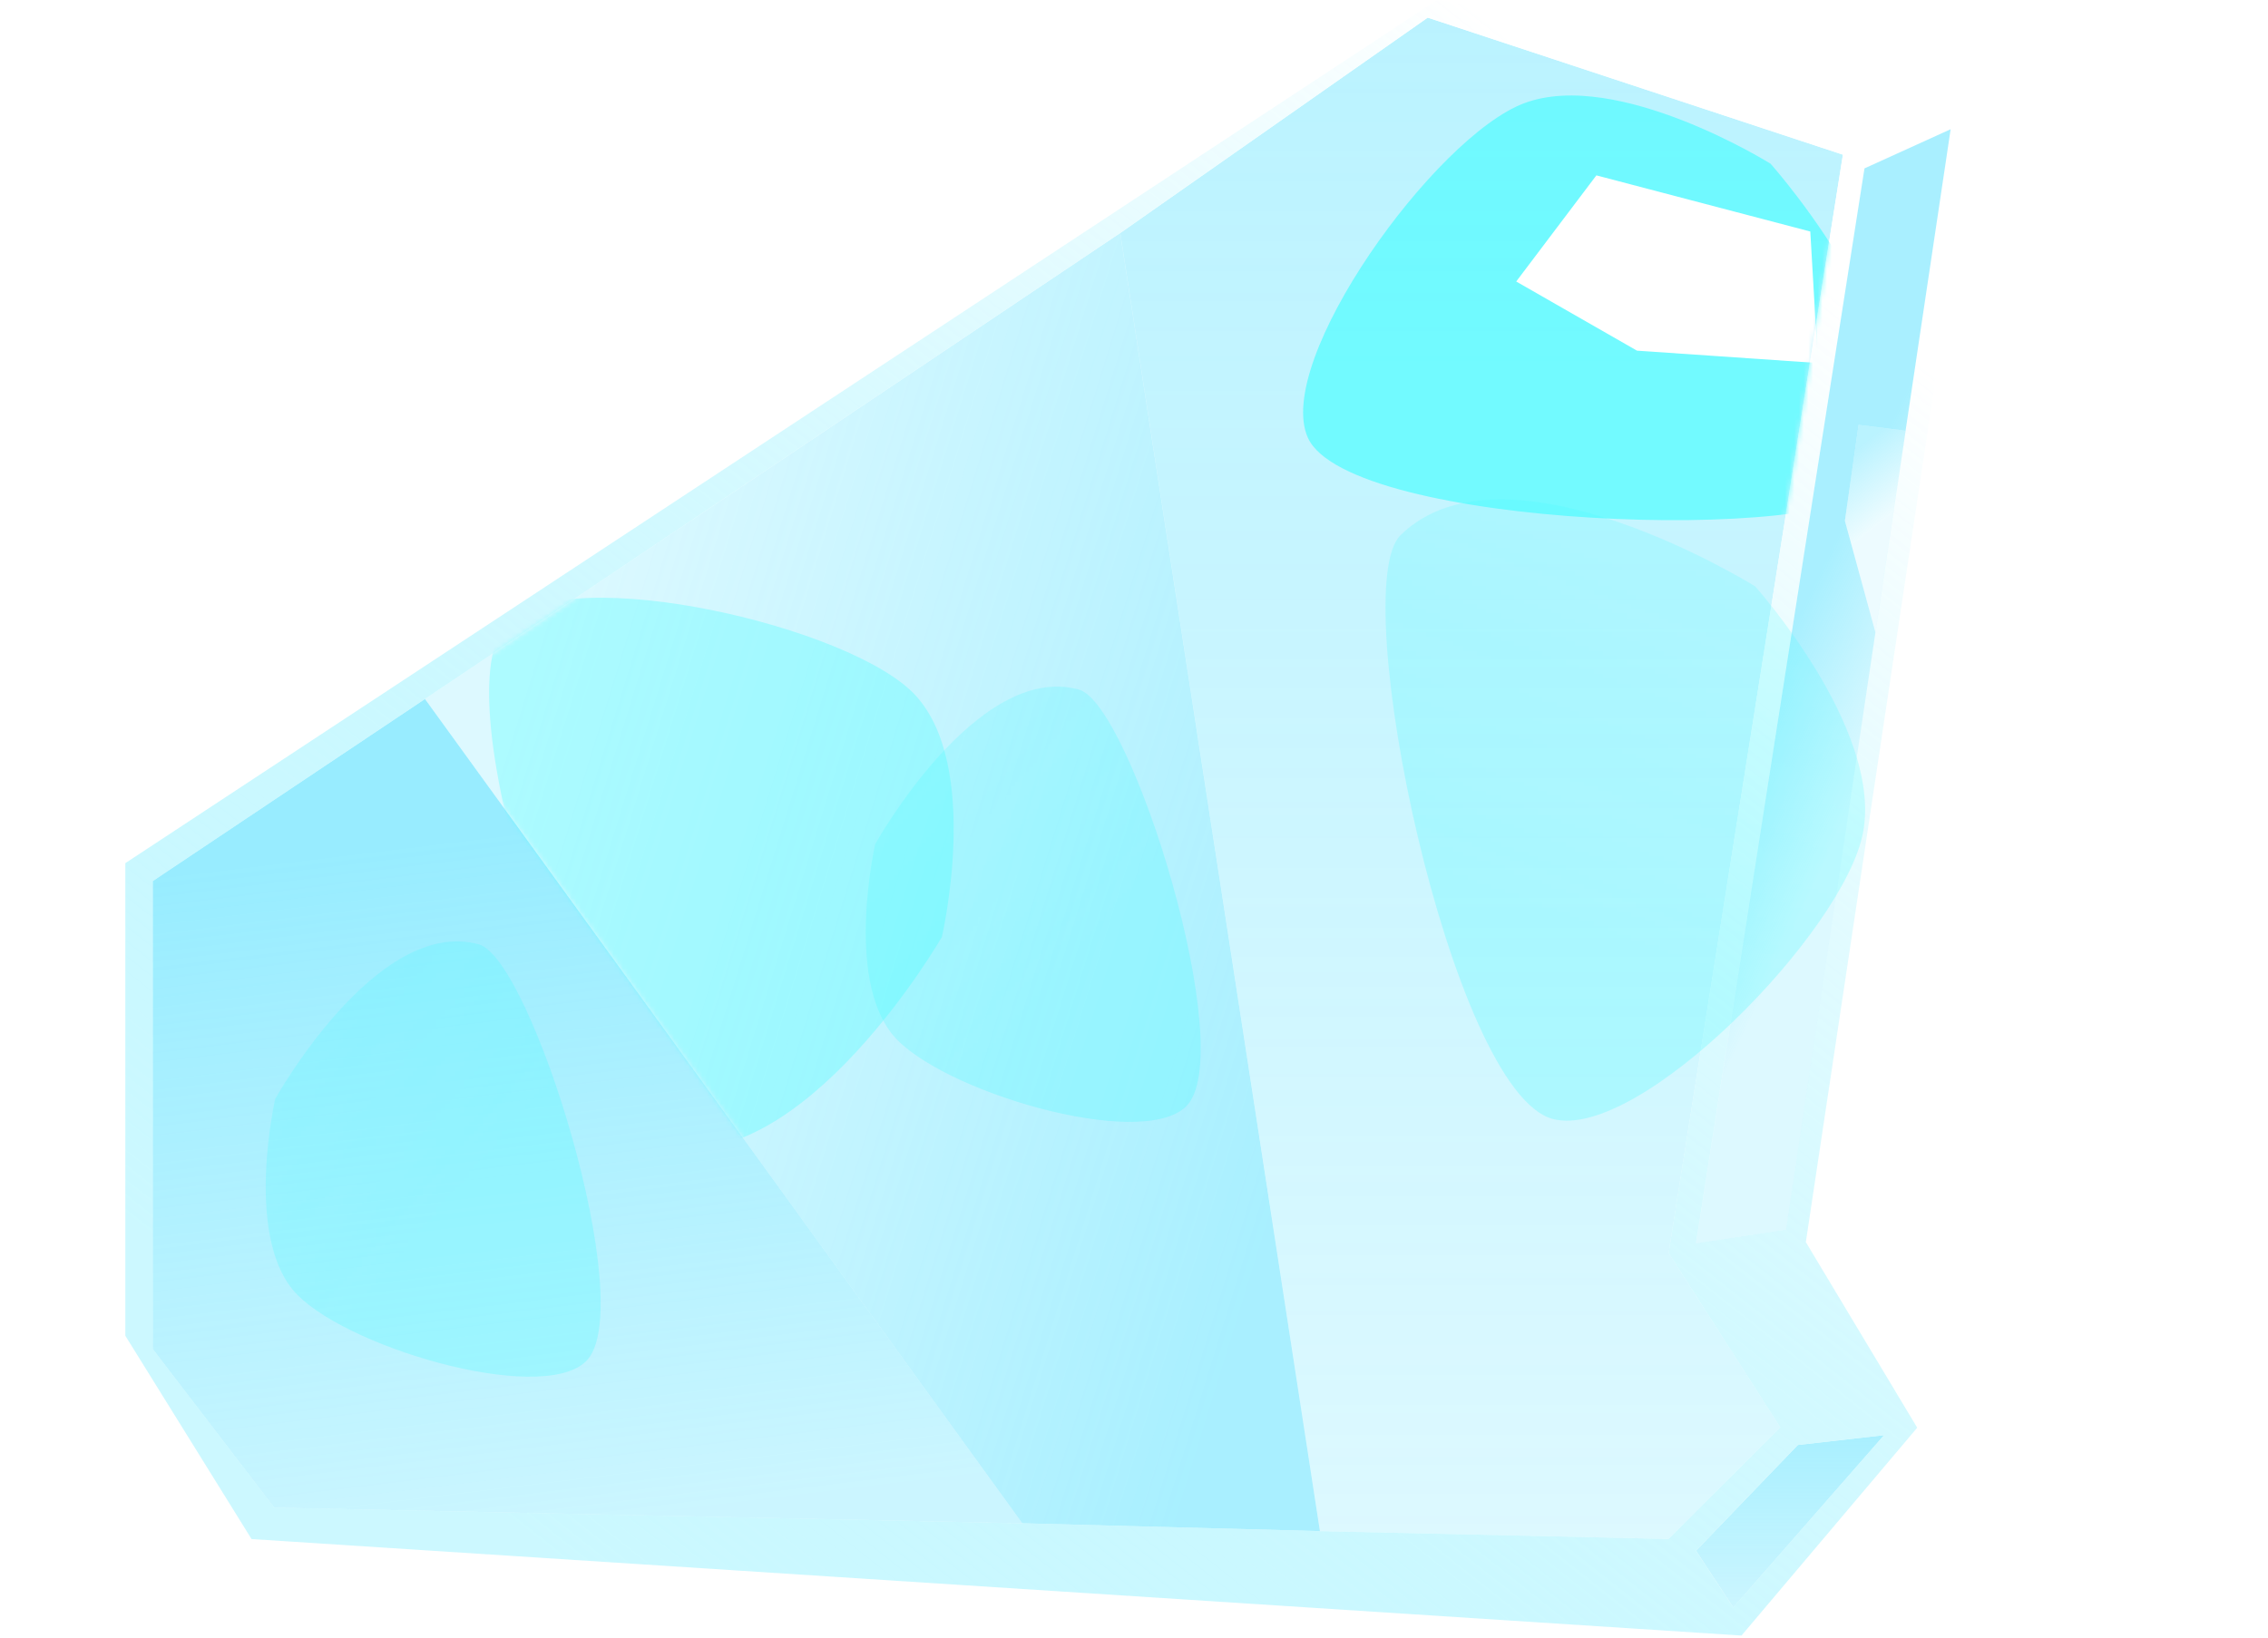 <svg width="486" height="351" viewBox="0 0 486 351" fill="none" xmlns="http://www.w3.org/2000/svg">
<path d="M32.732 289.148L58.752 323.141L219.063 326.498L91.066 149.82L32.732 188.849V289.148Z" fill="url(#paint0_linear_401_2334)"/>
<path d="M219.062 326.498L91.064 149.82L240.045 49.94L282.851 328.177L219.062 326.498Z" fill="url(#paint1_linear_401_2334)"/>
<path d="M381.485 305.935L357.564 268.585L394.914 33.154L305.946 3.778L240.059 49.941L282.864 328.178L357.564 329.856L381.485 305.935Z" fill="url(#paint2_linear_401_2334)"/>
<path d="M371.413 344.544L363.439 332.374L385.262 309.712L403.727 307.614L371.413 344.544Z" fill="url(#paint3_linear_401_2334)"/>
<path d="M424.091 19.093L386.966 266.236L410.832 306.013L373.177 350.562L53.905 329.879L26.857 286.303V185.006L307.943 0L424.091 19.093ZM385.25 309.712L363.428 332.374L371.401 344.544L403.716 307.613L385.25 309.712ZM240.047 49.94L91.066 149.82L32.732 188.849V289.148L58.752 323.141L219.063 326.498L282.853 328.177L357.553 329.855L381.474 305.935L357.553 268.585L394.902 33.153L305.934 3.777L240.047 49.94ZM399.519 36.091L363.428 266.486L382.732 263.549L417.984 27.698L399.519 36.091Z" fill="url(#paint4_linear_401_2334)"/>
<path d="M398.272 91.068L408.344 92.327L401.881 135.552L395.334 111.631L398.272 91.068Z" fill="url(#paint5_linear_401_2334)"/>
<path d="M408.336 92.325L398.271 91.068L395.334 111.631L401.877 135.539L382.744 263.549L363.439 266.488L399.53 36.092L417.996 27.698L408.336 92.325ZM408.344 92.326L401.881 135.552L401.877 135.539L408.336 92.325L408.344 92.326Z" fill="url(#paint6_linear_401_2334)"/>
<mask id="mask0_401_2334" style="mask-type:alpha" maskUnits="userSpaceOnUse" x="240" y="3" width="155" height="327">
<path d="M381.485 305.936L357.564 268.586L394.914 33.154L305.946 3.778L240.059 49.941L282.864 328.178L357.564 329.856L381.485 305.936Z" fill="#53E0FF"/>
</mask>
<g mask="url(#mask0_401_2334)">
<g filter="url(#filter1_f_401_2334)">
<path d="M280.274 93.851C272.802 77.423 307.538 29.179 326.702 22.088C346.709 14.684 379.396 35.085 379.396 35.085C379.396 35.085 418.891 79.256 401.882 103.952C393.103 116.698 289.105 113.266 280.274 93.851Z" fill="#3CFDFF" fill-opacity="0.6"/>
</g>
<g filter="url(#filter2_f_401_2334)">
<path d="M324.903 60.338L342.08 37.588L387.921 49.622L389.552 77.812L350.78 75.159L324.903 60.338Z" fill="white"/>
</g>
</g>
<mask id="mask1_401_2334" style="mask-type:alpha" maskUnits="userSpaceOnUse" x="91" y="49" width="192" height="280">
<path d="M219.062 326.498L91.064 149.82L240.045 49.94L282.851 328.177L219.062 326.498Z" fill="#53E0FF"/>
</mask>
<g mask="url(#mask1_401_2334)">
<g filter="url(#filter3_f_401_2334)">
<path d="M109.054 133.061C122.591 120.45 182.317 134.263 196.049 148.904C210.386 164.189 201.823 200.848 201.823 200.848C201.823 200.848 172.263 252.16 141.962 245.782C126.323 242.49 93.055 147.964 109.054 133.061Z" fill="#3CFDFF" fill-opacity="0.3"/>
</g>
</g>
<mask id="mask2_401_2334" style="mask-type:alpha" maskUnits="userSpaceOnUse" x="137" y="90" width="130" height="170">
<path d="M266.077 251.18L254.988 90.648L137.218 115.715L141.454 179.515L222.044 259.115L266.077 251.18Z" fill="url(#paint7_linear_401_2334)"/>
</mask>
<g mask="url(#mask2_401_2334)">
<g filter="url(#filter4_f_401_2334)">
<path d="M254.097 237.216C244.206 246.626 201.121 233.749 191.305 221.809C181.058 209.343 187.543 180.927 187.543 180.927C187.543 180.927 209.33 141.758 231.193 147.797C242.478 150.915 265.786 226.095 254.097 237.216Z" fill="#3CFDFF" fill-opacity="0.5"/>
</g>
</g>
<mask id="mask3_401_2334" style="mask-type:alpha" maskUnits="userSpaceOnUse" x="4" y="180" width="149" height="124">
<path d="M4.932 235.547L88.87 303.951L137.971 303.951L152.658 279.61L119.925 180.151L32.634 185.186L4.932 235.547Z" fill="url(#paint8_linear_401_2334)"/>
</mask>
<g mask="url(#mask3_401_2334)">
<g filter="url(#filter5_f_401_2334)">
<path d="M125.521 291.832C115.63 301.243 72.544 288.366 62.729 276.426C52.482 263.96 58.967 235.544 58.967 235.544C58.967 235.544 80.754 196.374 102.617 202.414C113.902 205.531 137.21 280.711 125.521 291.832Z" fill="#3CFDFF" fill-opacity="0.5"/>
</g>
</g>
<mask id="mask4_401_2334" style="mask-type:alpha" maskUnits="userSpaceOnUse" x="261" y="68" width="180" height="218">
<path d="M440.184 111.217L383.794 252.048L323.628 285.398L289.098 265.548L261.653 121.443L372.034 68.323L440.184 111.217Z" fill="url(#paint9_linear_401_2334)"/>
</mask>
<g mask="url(#mask4_401_2334)">
<g filter="url(#filter6_f_401_2334)">
<path d="M332.771 239.846C351.283 244.658 395.331 199.615 399.248 178.318C403.337 156.083 376.091 125.668 376.091 125.668C376.091 125.668 322.79 92.47 300.101 114.721C288.391 126.205 310.894 234.158 332.771 239.846Z" fill="#3CFDFF" fill-opacity="0.5"/>
</g>
</g>
<defs>
<filter id="filter1_f_401_2334" x="223.862" y="-34.907" width="237.649" height="201.778" filterUnits="userSpaceOnUse" color-interpolation-filters="sRGB">
<feFlood flood-opacity="0" result="BackgroundImageFix"/>
<feBlend mode="normal" in="SourceGraphic" in2="BackgroundImageFix" result="shape"/>
<feGaussianBlur stdDeviation="27.688" result="effect1_foregroundBlur_401_2334"/>
</filter>
<filter id="filter2_f_401_2334" x="302.752" y="15.437" width="108.949" height="84.525" filterUnits="userSpaceOnUse" color-interpolation-filters="sRGB">
<feFlood flood-opacity="0" result="BackgroundImageFix"/>
<feBlend mode="normal" in="SourceGraphic" in2="BackgroundImageFix" result="shape"/>
<feGaussianBlur stdDeviation="11.075" result="effect1_foregroundBlur_401_2334"/>
</filter>
<filter id="filter3_f_401_2334" x="58.646" y="81.957" width="191.877" height="210.537" filterUnits="userSpaceOnUse" color-interpolation-filters="sRGB">
<feFlood flood-opacity="0" result="BackgroundImageFix"/>
<feBlend mode="normal" in="SourceGraphic" in2="BackgroundImageFix" result="shape"/>
<feGaussianBlur stdDeviation="23.081" result="effect1_foregroundBlur_401_2334"/>
</filter>
<filter id="filter4_f_401_2334" x="143.631" y="105.276" width="155.55" height="177.074" filterUnits="userSpaceOnUse" color-interpolation-filters="sRGB">
<feFlood flood-opacity="0" result="BackgroundImageFix"/>
<feBlend mode="normal" in="SourceGraphic" in2="BackgroundImageFix" result="shape"/>
<feGaussianBlur stdDeviation="20.944" result="effect1_foregroundBlur_401_2334"/>
</filter>
<filter id="filter5_f_401_2334" x="15.055" y="159.892" width="155.55" height="177.074" filterUnits="userSpaceOnUse" color-interpolation-filters="sRGB">
<feFlood flood-opacity="0" result="BackgroundImageFix"/>
<feBlend mode="normal" in="SourceGraphic" in2="BackgroundImageFix" result="shape"/>
<feGaussianBlur stdDeviation="20.944" result="effect1_foregroundBlur_401_2334"/>
</filter>
<filter id="filter6_f_401_2334" x="238.207" y="48.358" width="220.145" height="250.531" filterUnits="userSpaceOnUse" color-interpolation-filters="sRGB">
<feFlood flood-opacity="0" result="BackgroundImageFix"/>
<feBlend mode="normal" in="SourceGraphic" in2="BackgroundImageFix" result="shape"/>
<feGaussianBlur stdDeviation="29.343" result="effect1_foregroundBlur_401_2334"/>
</filter>
<linearGradient id="paint0_linear_401_2334" x1="107.852" y1="178.357" x2="125.898" y2="326.498" gradientUnits="userSpaceOnUse">
<stop stop-color="#53E0FF" stop-opacity="0.6"/>
<stop offset="1" stop-color="#53E0FF" stop-opacity="0.3"/>
</linearGradient>
<linearGradient id="paint1_linear_401_2334" x1="269.421" y1="268.585" x2="91.484" y2="213.609" gradientUnits="userSpaceOnUse">
<stop stop-color="#53E0FF" stop-opacity="0.5"/>
<stop offset="1" stop-color="#53E0FF" stop-opacity="0.2"/>
</linearGradient>
<linearGradient id="paint2_linear_401_2334" x1="317.487" y1="3.778" x2="317.487" y2="329.856" gradientUnits="userSpaceOnUse">
<stop stop-color="#53E0FF" stop-opacity="0.4"/>
<stop offset="1" stop-color="#53E0FF" stop-opacity="0.2"/>
</linearGradient>
<linearGradient id="paint3_linear_401_2334" x1="383.583" y1="307.614" x2="383.583" y2="344.544" gradientUnits="userSpaceOnUse">
<stop stop-color="#53E0FF" stop-opacity="0.5"/>
<stop offset="1" stop-color="#53E0FF" stop-opacity="0.3"/>
</linearGradient>
<linearGradient id="paint4_linear_401_2334" x1="360.49" y1="37.35" x2="123.38" y2="336.99" gradientUnits="userSpaceOnUse">
<stop stop-color="white"/>
<stop offset="1" stop-color="#7FEEFF" stop-opacity="0.4"/>
</linearGradient>
<linearGradient id="paint5_linear_401_2334" x1="399.111" y1="95.264" x2="408.763" y2="107.435" gradientUnits="userSpaceOnUse">
<stop stop-color="#53E0FF" stop-opacity="0.4"/>
<stop offset="1" stop-color="#53E0FF" stop-opacity="0.1"/>
</linearGradient>
<linearGradient id="paint6_linear_401_2334" x1="370.574" y1="164.089" x2="395.334" y2="175.84" gradientUnits="userSpaceOnUse">
<stop stop-color="#53E0FF" stop-opacity="0.5"/>
<stop offset="1" stop-color="#53E0FF" stop-opacity="0.2"/>
</linearGradient>
<linearGradient id="paint7_linear_401_2334" x1="256.054" y1="175.289" x2="161.209" y2="93.172" gradientUnits="userSpaceOnUse">
<stop stop-color="#00D1FF" stop-opacity="0.5"/>
<stop offset="1" stop-color="#00D1FF" stop-opacity="0.2"/>
</linearGradient>
<linearGradient id="paint8_linear_401_2334" x1="126.866" y1="222.404" x2="32.021" y2="140.287" gradientUnits="userSpaceOnUse">
<stop stop-color="#00D1FF" stop-opacity="0.5"/>
<stop offset="1" stop-color="#00D1FF" stop-opacity="0.2"/>
</linearGradient>
<linearGradient id="paint9_linear_401_2334" x1="281.847" y1="177.933" x2="342.289" y2="12.891" gradientUnits="userSpaceOnUse">
<stop stop-color="#00D1FF" stop-opacity="0.5"/>
<stop offset="1" stop-color="#00D1FF" stop-opacity="0.2"/>
</linearGradient>
</defs>
</svg>
